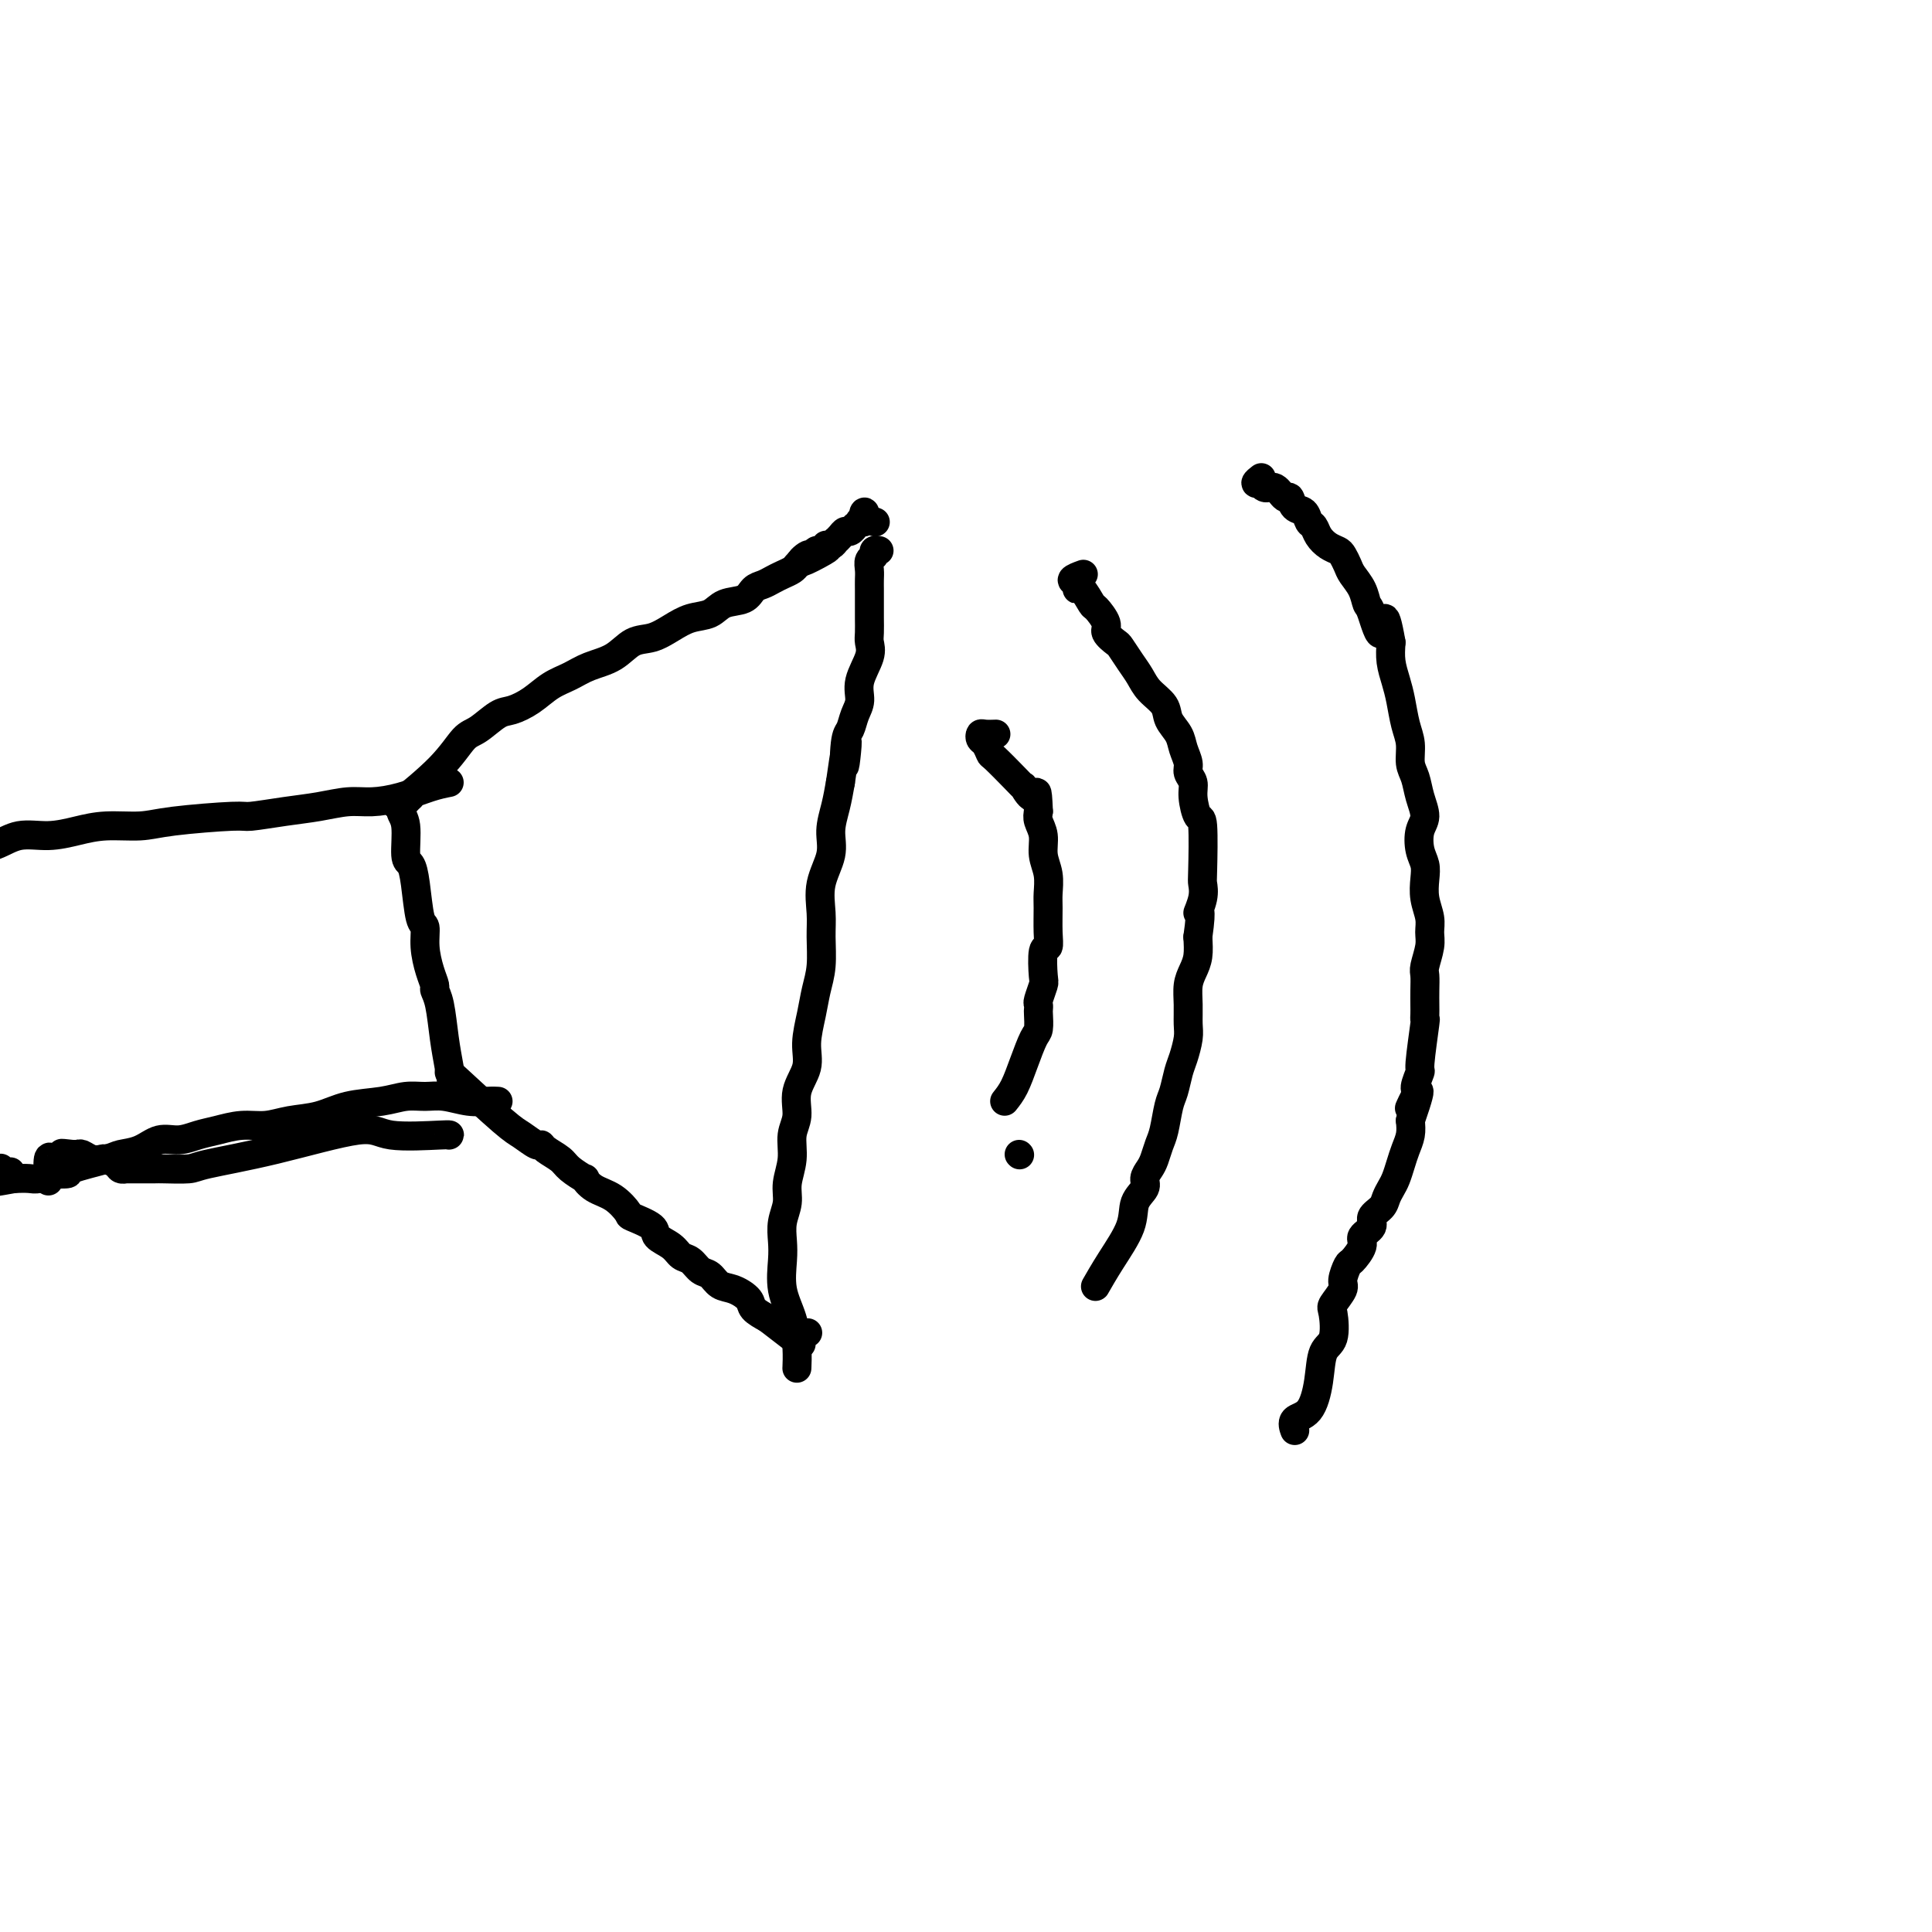 <svg viewBox='0 0 400 400' version='1.1' xmlns='http://www.w3.org/2000/svg' xmlns:xlink='http://www.w3.org/1999/xlink'><g fill='none' stroke='#000000' stroke-width='6' stroke-linecap='round' stroke-linejoin='round'><path d='M93,222c4.280,3.949 8.559,7.897 11,10c2.441,2.103 3.042,2.359 4,3c0.958,0.641 2.271,1.666 3,2c0.729,0.334 0.872,-0.022 1,0c0.128,0.022 0.240,0.421 1,1c0.760,0.579 2.170,1.338 3,2c0.830,0.662 1.082,1.226 2,2c0.918,0.774 2.502,1.759 3,2c0.498,0.241 -0.091,-0.263 0,0c0.091,0.263 0.862,1.292 2,2c1.138,0.708 2.642,1.096 4,2c1.358,0.904 2.570,2.325 3,3c0.430,0.675 0.079,0.605 1,1c0.921,0.395 3.114,1.257 4,2c0.886,0.743 0.464,1.369 1,2c0.536,0.631 2.031,1.267 3,2c0.969,0.733 1.414,1.562 2,2c0.586,0.438 1.314,0.484 2,1c0.686,0.516 1.329,1.503 2,2c0.671,0.497 1.368,0.503 2,1c0.632,0.497 1.197,1.484 2,2c0.803,0.516 1.844,0.561 3,1c1.156,0.439 2.427,1.272 3,2c0.573,0.728 0.450,1.351 1,2c0.550,0.649 1.775,1.325 3,2'/><path d='M159,273c11.104,8.569 5.863,4.493 4,3c-1.863,-1.493 -0.348,-0.402 1,0c1.348,0.402 2.528,0.115 3,0c0.472,-0.115 0.236,-0.057 0,0'/><path d='M94,227c-0.331,-2.045 -0.662,-4.091 -1,-6c-0.338,-1.909 -0.682,-3.682 -1,-6c-0.318,-2.318 -0.611,-5.182 -1,-7c-0.389,-1.818 -0.874,-2.589 -1,-3c-0.126,-0.411 0.107,-0.462 0,-1c-0.107,-0.538 -0.554,-1.564 -1,-3c-0.446,-1.436 -0.893,-3.281 -1,-5c-0.107,-1.719 0.125,-3.310 0,-4c-0.125,-0.690 -0.607,-0.478 -1,-2c-0.393,-1.522 -0.698,-4.778 -1,-7c-0.302,-2.222 -0.600,-3.411 -1,-4c-0.400,-0.589 -0.902,-0.578 -1,-2c-0.098,-1.422 0.209,-4.276 0,-6c-0.209,-1.724 -0.932,-2.318 -1,-3c-0.068,-0.682 0.520,-1.453 1,-2c0.480,-0.547 0.851,-0.871 1,-1c0.149,-0.129 0.074,-0.065 0,0'/><path d='M83,166c-0.771,0.621 -1.542,1.242 0,0c1.542,-1.242 5.398,-4.345 8,-7c2.602,-2.655 3.949,-4.860 5,-6c1.051,-1.140 1.806,-1.215 3,-2c1.194,-0.785 2.826,-2.279 4,-3c1.174,-0.721 1.891,-0.669 3,-1c1.109,-0.331 2.610,-1.046 4,-2c1.390,-0.954 2.668,-2.147 4,-3c1.332,-0.853 2.719,-1.365 4,-2c1.281,-0.635 2.457,-1.391 4,-2c1.543,-0.609 3.455,-1.070 5,-2c1.545,-0.930 2.725,-2.328 4,-3c1.275,-0.672 2.647,-0.618 4,-1c1.353,-0.382 2.688,-1.201 4,-2c1.312,-0.799 2.603,-1.580 4,-2c1.397,-0.420 2.902,-0.480 4,-1c1.098,-0.520 1.789,-1.501 3,-2c1.211,-0.499 2.943,-0.515 4,-1c1.057,-0.485 1.439,-1.439 2,-2c0.561,-0.561 1.302,-0.728 2,-1c0.698,-0.272 1.353,-0.650 2,-1c0.647,-0.350 1.287,-0.671 2,-1c0.713,-0.329 1.500,-0.665 2,-1c0.500,-0.335 0.714,-0.667 1,-1c0.286,-0.333 0.643,-0.666 1,-1'/><path d='M166,116c9.985,-4.885 3.449,-1.098 1,0c-2.449,1.098 -0.810,-0.494 0,-1c0.810,-0.506 0.791,0.074 1,0c0.209,-0.074 0.647,-0.803 1,-1c0.353,-0.197 0.620,0.140 1,0c0.380,-0.140 0.871,-0.755 1,-1c0.129,-0.245 -0.106,-0.121 0,0c0.106,0.121 0.553,0.239 1,0c0.447,-0.239 0.893,-0.833 1,-1c0.107,-0.167 -0.125,0.095 0,0c0.125,-0.095 0.607,-0.546 1,-1c0.393,-0.454 0.698,-0.910 1,-1c0.302,-0.090 0.602,0.186 1,0c0.398,-0.186 0.895,-0.833 1,-1c0.105,-0.167 -0.182,0.148 0,0c0.182,-0.148 0.833,-0.758 1,-1c0.167,-0.242 -0.152,-0.116 0,0c0.152,0.116 0.773,0.223 1,0c0.227,-0.223 0.059,-0.775 0,-1c-0.059,-0.225 -0.008,-0.123 0,0c0.008,0.123 -0.025,0.268 0,0c0.025,-0.268 0.110,-0.948 0,-1c-0.110,-0.052 -0.414,0.524 0,1c0.414,0.476 1.547,0.850 2,1c0.453,0.150 0.227,0.075 0,0'/><path d='M165,283c0.004,-0.083 0.008,-0.165 0,0c-0.008,0.165 -0.026,0.579 0,0c0.026,-0.579 0.098,-2.149 0,-4c-0.098,-1.851 -0.367,-3.982 -1,-6c-0.633,-2.018 -1.630,-3.922 -2,-6c-0.370,-2.078 -0.114,-4.330 0,-6c0.114,-1.670 0.087,-2.760 0,-4c-0.087,-1.240 -0.235,-2.632 0,-4c0.235,-1.368 0.852,-2.714 1,-4c0.148,-1.286 -0.173,-2.513 0,-4c0.173,-1.487 0.839,-3.233 1,-5c0.161,-1.767 -0.182,-3.555 0,-5c0.182,-1.445 0.889,-2.545 1,-4c0.111,-1.455 -0.374,-3.263 0,-5c0.374,-1.737 1.607,-3.404 2,-5c0.393,-1.596 -0.052,-3.122 0,-5c0.052,-1.878 0.603,-4.107 1,-6c0.397,-1.893 0.640,-3.449 1,-5c0.360,-1.551 0.836,-3.096 1,-5c0.164,-1.904 0.015,-4.168 0,-6c-0.015,-1.832 0.104,-3.234 0,-5c-0.104,-1.766 -0.431,-3.896 0,-6c0.431,-2.104 1.621,-4.183 2,-6c0.379,-1.817 -0.052,-3.374 0,-5c0.052,-1.626 0.586,-3.322 1,-5c0.414,-1.678 0.707,-3.339 1,-5'/><path d='M174,162c2.096,-14.779 1.337,-6.228 1,-4c-0.337,2.228 -0.250,-1.869 0,-4c0.250,-2.131 0.663,-2.296 1,-3c0.337,-0.704 0.598,-1.946 1,-3c0.402,-1.054 0.945,-1.919 1,-3c0.055,-1.081 -0.378,-2.376 0,-4c0.378,-1.624 1.565,-3.576 2,-5c0.435,-1.424 0.116,-2.321 0,-3c-0.116,-0.679 -0.031,-1.140 0,-2c0.031,-0.860 0.008,-2.117 0,-3c-0.008,-0.883 -0.002,-1.391 0,-2c0.002,-0.609 -0.001,-1.319 0,-2c0.001,-0.681 0.004,-1.334 0,-2c-0.004,-0.666 -0.016,-1.345 0,-2c0.016,-0.655 0.061,-1.286 0,-2c-0.061,-0.714 -0.226,-1.512 0,-2c0.226,-0.488 0.844,-0.667 1,-1c0.156,-0.333 -0.150,-0.820 0,-1c0.150,-0.180 0.757,-0.051 1,0c0.243,0.051 0.121,0.026 0,0'/><path d='M211,239c0.000,0.000 0.100,0.100 0.1,0.1'/><path d='M208,228c0.671,-0.843 1.343,-1.687 2,-3c0.657,-1.313 1.300,-3.097 2,-5c0.700,-1.903 1.456,-3.925 2,-5c0.544,-1.075 0.877,-1.203 1,-2c0.123,-0.797 0.037,-2.263 0,-3c-0.037,-0.737 -0.024,-0.746 0,-1c0.024,-0.254 0.058,-0.752 0,-1c-0.058,-0.248 -0.208,-0.247 0,-1c0.208,-0.753 0.774,-2.261 1,-3c0.226,-0.739 0.113,-0.708 0,-2c-0.113,-1.292 -0.227,-3.906 0,-5c0.227,-1.094 0.794,-0.669 1,-1c0.206,-0.331 0.051,-1.417 0,-3c-0.051,-1.583 0.001,-3.662 0,-5c-0.001,-1.338 -0.057,-1.934 0,-3c0.057,-1.066 0.225,-2.603 0,-4c-0.225,-1.397 -0.844,-2.653 -1,-4c-0.156,-1.347 0.150,-2.786 0,-4c-0.150,-1.214 -0.757,-2.204 -1,-3c-0.243,-0.796 -0.121,-1.398 0,-2'/><path d='M215,168c-0.256,-6.123 -0.394,-3.431 -1,-3c-0.606,0.431 -1.678,-1.399 -2,-2c-0.322,-0.601 0.107,0.028 0,0c-0.107,-0.028 -0.750,-0.714 -2,-2c-1.250,-1.286 -3.106,-3.171 -4,-4c-0.894,-0.829 -0.826,-0.600 -1,-1c-0.174,-0.400 -0.589,-1.428 -1,-2c-0.411,-0.572 -0.817,-0.689 -1,-1c-0.183,-0.311 -0.142,-0.815 0,-1c0.142,-0.185 0.384,-0.050 1,0c0.616,0.050 1.604,0.014 2,0c0.396,-0.014 0.198,-0.007 0,0'/><path d='M227,266c-0.000,0.000 -0.000,0.000 0,0c0.000,-0.000 0.001,-0.001 0,0c-0.001,0.001 -0.002,0.004 0,0c0.002,-0.004 0.008,-0.014 0,0c-0.008,0.014 -0.030,0.052 0,0c0.030,-0.052 0.111,-0.194 0,0c-0.111,0.194 -0.414,0.726 0,0c0.414,-0.726 1.546,-2.708 3,-5c1.454,-2.292 3.230,-4.893 4,-7c0.770,-2.107 0.535,-3.718 1,-5c0.465,-1.282 1.630,-2.234 2,-3c0.370,-0.766 -0.056,-1.347 0,-2c0.056,-0.653 0.592,-1.379 1,-2c0.408,-0.621 0.687,-1.137 1,-2c0.313,-0.863 0.661,-2.072 1,-3c0.339,-0.928 0.668,-1.573 1,-3c0.332,-1.427 0.667,-3.635 1,-5c0.333,-1.365 0.664,-1.887 1,-3c0.336,-1.113 0.679,-2.818 1,-4c0.321,-1.182 0.621,-1.842 1,-3c0.379,-1.158 0.836,-2.813 1,-4c0.164,-1.187 0.033,-1.906 0,-3c-0.033,-1.094 0.030,-2.564 0,-4c-0.030,-1.436 -0.152,-2.839 0,-4c0.152,-1.161 0.579,-2.082 1,-3c0.421,-0.918 0.834,-1.834 1,-3c0.166,-1.166 0.083,-2.583 0,-4'/><path d='M248,194c1.022,-7.184 0.079,-5.145 0,-5c-0.079,0.145 0.708,-1.604 1,-3c0.292,-1.396 0.088,-2.439 0,-3c-0.088,-0.561 -0.061,-0.640 0,-3c0.061,-2.360 0.156,-7.003 0,-9c-0.156,-1.997 -0.563,-1.349 -1,-2c-0.437,-0.651 -0.905,-2.600 -1,-4c-0.095,-1.400 0.183,-2.251 0,-3c-0.183,-0.749 -0.827,-1.397 -1,-2c-0.173,-0.603 0.124,-1.162 0,-2c-0.124,-0.838 -0.670,-1.957 -1,-3c-0.330,-1.043 -0.445,-2.012 -1,-3c-0.555,-0.988 -1.552,-1.996 -2,-3c-0.448,-1.004 -0.348,-2.003 -1,-3c-0.652,-0.997 -2.057,-1.992 -3,-3c-0.943,-1.008 -1.424,-2.028 -2,-3c-0.576,-0.972 -1.249,-1.897 -2,-3c-0.751,-1.103 -1.581,-2.384 -2,-3c-0.419,-0.616 -0.426,-0.568 -1,-1c-0.574,-0.432 -1.715,-1.343 -2,-2c-0.285,-0.657 0.287,-1.061 0,-2c-0.287,-0.939 -1.434,-2.412 -2,-3c-0.566,-0.588 -0.550,-0.290 -1,-1c-0.450,-0.710 -1.367,-2.429 -2,-3c-0.633,-0.571 -0.982,0.004 -1,0c-0.018,-0.004 0.294,-0.589 0,-1c-0.294,-0.411 -1.195,-0.649 -1,-1c0.195,-0.351 1.484,-0.815 2,-1c0.516,-0.185 0.258,-0.093 0,0'/><path d='M268,296c-0.000,-0.000 -0.000,-0.001 0,0c0.000,0.001 0.001,0.002 0,0c-0.001,-0.002 -0.003,-0.007 0,0c0.003,0.007 0.010,0.027 0,0c-0.010,-0.027 -0.038,-0.101 0,0c0.038,0.101 0.141,0.378 0,0c-0.141,-0.378 -0.528,-1.411 0,-2c0.528,-0.589 1.970,-0.736 3,-2c1.030,-1.264 1.647,-3.646 2,-6c0.353,-2.354 0.442,-4.679 1,-6c0.558,-1.321 1.585,-1.637 2,-3c0.415,-1.363 0.220,-3.774 0,-5c-0.220,-1.226 -0.464,-1.268 0,-2c0.464,-0.732 1.635,-2.153 2,-3c0.365,-0.847 -0.076,-1.119 0,-2c0.076,-0.881 0.669,-2.372 1,-3c0.331,-0.628 0.398,-0.395 1,-1c0.602,-0.605 1.737,-2.049 2,-3c0.263,-0.951 -0.347,-1.409 0,-2c0.347,-0.591 1.651,-1.313 2,-2c0.349,-0.687 -0.257,-1.338 0,-2c0.257,-0.662 1.378,-1.335 2,-2c0.622,-0.665 0.744,-1.322 1,-2c0.256,-0.678 0.647,-1.378 1,-2c0.353,-0.622 0.669,-1.167 1,-2c0.331,-0.833 0.676,-1.955 1,-3c0.324,-1.045 0.626,-2.012 1,-3c0.374,-0.988 0.821,-1.997 1,-3c0.179,-1.003 0.089,-2.002 0,-3'/><path d='M292,232c3.647,-10.478 0.766,-4.674 0,-3c-0.766,1.674 0.583,-0.782 1,-2c0.417,-1.218 -0.099,-1.198 0,-2c0.099,-0.802 0.811,-2.428 1,-3c0.189,-0.572 -0.145,-0.092 0,-2c0.145,-1.908 0.771,-6.204 1,-8c0.229,-1.796 0.062,-1.090 0,-1c-0.062,0.090 -0.018,-0.435 0,-1c0.018,-0.565 0.009,-1.169 0,-2c-0.009,-0.831 -0.017,-1.888 0,-3c0.017,-1.112 0.058,-2.278 0,-3c-0.058,-0.722 -0.215,-1.000 0,-2c0.215,-1.000 0.804,-2.722 1,-4c0.196,-1.278 0.001,-2.113 0,-3c-0.001,-0.887 0.192,-1.825 0,-3c-0.192,-1.175 -0.771,-2.587 -1,-4c-0.229,-1.413 -0.109,-2.828 0,-4c0.109,-1.172 0.208,-2.101 0,-3c-0.208,-0.899 -0.724,-1.767 -1,-3c-0.276,-1.233 -0.313,-2.832 0,-4c0.313,-1.168 0.974,-1.905 1,-3c0.026,-1.095 -0.585,-2.549 -1,-4c-0.415,-1.451 -0.636,-2.898 -1,-4c-0.364,-1.102 -0.871,-1.859 -1,-3c-0.129,-1.141 0.119,-2.668 0,-4c-0.119,-1.332 -0.607,-2.470 -1,-4c-0.393,-1.530 -0.693,-3.451 -1,-5c-0.307,-1.549 -0.621,-2.725 -1,-4c-0.379,-1.275 -0.823,-2.650 -1,-4c-0.177,-1.350 -0.089,-2.675 0,-4'/><path d='M288,133c-1.583,-9.051 -1.541,-3.177 -2,-2c-0.459,1.177 -1.418,-2.342 -2,-4c-0.582,-1.658 -0.786,-1.456 -1,-2c-0.214,-0.544 -0.438,-1.834 -1,-3c-0.562,-1.166 -1.463,-2.210 -2,-3c-0.537,-0.790 -0.711,-1.328 -1,-2c-0.289,-0.672 -0.693,-1.480 -1,-2c-0.307,-0.520 -0.516,-0.754 -1,-1c-0.484,-0.246 -1.242,-0.504 -2,-1c-0.758,-0.496 -1.516,-1.231 -2,-2c-0.484,-0.769 -0.693,-1.573 -1,-2c-0.307,-0.427 -0.711,-0.476 -1,-1c-0.289,-0.524 -0.461,-1.521 -1,-2c-0.539,-0.479 -1.443,-0.439 -2,-1c-0.557,-0.561 -0.766,-1.723 -1,-2c-0.234,-0.277 -0.492,0.332 -1,0c-0.508,-0.332 -1.265,-1.605 -2,-2c-0.735,-0.395 -1.447,0.087 -2,0c-0.553,-0.087 -0.947,-0.741 -1,-1c-0.053,-0.259 0.233,-0.121 0,0c-0.233,0.121 -0.986,0.225 -1,0c-0.014,-0.225 0.710,-0.779 1,-1c0.290,-0.221 0.145,-0.111 0,0'/><path d='M93,235c-0.049,0.015 -0.099,0.031 0,0c0.099,-0.031 0.345,-0.107 -2,0c-2.345,0.107 -7.283,0.397 -10,0c-2.717,-0.397 -3.215,-1.479 -7,-1c-3.785,0.479 -10.857,2.521 -17,4c-6.143,1.479 -11.356,2.396 -14,3c-2.644,0.604 -2.721,0.894 -4,1c-1.279,0.106 -3.762,0.029 -5,0c-1.238,-0.029 -1.231,-0.008 -2,0c-0.769,0.008 -2.314,0.003 -3,0c-0.686,-0.003 -0.511,-0.004 -1,0c-0.489,0.004 -1.640,0.011 -2,0c-0.360,-0.011 0.073,-0.042 0,0c-0.073,0.042 -0.652,0.156 -1,0c-0.348,-0.156 -0.464,-0.581 -1,-1c-0.536,-0.419 -1.491,-0.830 -2,-1c-0.509,-0.170 -0.570,-0.098 -1,0c-0.430,0.098 -1.229,0.222 -2,0c-0.771,-0.222 -1.515,-0.791 -2,-1c-0.485,-0.209 -0.710,-0.060 -1,0c-0.290,0.060 -0.645,0.030 -1,0'/><path d='M15,239c-3.892,-0.449 -1.621,-0.072 -1,0c0.621,0.072 -0.408,-0.162 -1,0c-0.592,0.162 -0.747,0.720 -1,1c-0.253,0.280 -0.604,0.281 -1,0c-0.396,-0.281 -0.837,-0.845 -1,0c-0.163,0.845 -0.046,3.099 0,4c0.046,0.901 0.023,0.451 0,0'/><path d='M93,162c-1.163,0.228 -2.325,0.457 -4,1c-1.675,0.543 -3.862,1.402 -6,2c-2.138,0.598 -4.226,0.935 -6,1c-1.774,0.065 -3.232,-0.141 -5,0c-1.768,0.141 -3.844,0.629 -6,1c-2.156,0.371 -4.391,0.625 -7,1c-2.609,0.375 -5.593,0.870 -7,1c-1.407,0.130 -1.239,-0.106 -4,0c-2.761,0.106 -8.452,0.555 -12,1c-3.548,0.445 -4.951,0.888 -7,1c-2.049,0.112 -4.742,-0.107 -7,0c-2.258,0.107 -4.081,0.540 -6,1c-1.919,0.460 -3.934,0.949 -6,1c-2.066,0.051 -4.184,-0.335 -6,0c-1.816,0.335 -3.329,1.390 -5,2c-1.671,0.610 -3.500,0.776 -5,1c-1.500,0.224 -2.671,0.506 -4,1c-1.329,0.494 -2.818,1.202 -4,2c-1.182,0.798 -2.059,1.688 -2,3c0.059,1.312 1.054,3.045 3,5c1.946,1.955 4.842,4.130 6,5c1.158,0.870 0.579,0.435 0,0'/><path d='M103,228c0.001,0.000 0.001,0.000 0,0c-0.001,-0.000 -0.005,-0.000 0,0c0.005,0.000 0.019,0.001 0,0c-0.019,-0.001 -0.069,-0.004 0,0c0.069,0.004 0.259,0.015 0,0c-0.259,-0.015 -0.967,-0.058 -2,0c-1.033,0.058 -2.391,0.215 -4,0c-1.609,-0.215 -3.468,-0.802 -5,-1c-1.532,-0.198 -2.736,-0.008 -4,0c-1.264,0.008 -2.588,-0.167 -4,0c-1.412,0.167 -2.911,0.676 -5,1c-2.089,0.324 -4.767,0.464 -7,1c-2.233,0.536 -4.022,1.467 -6,2c-1.978,0.533 -4.146,0.667 -6,1c-1.854,0.333 -3.395,0.864 -5,1c-1.605,0.136 -3.276,-0.123 -5,0c-1.724,0.123 -3.503,0.628 -5,1c-1.497,0.372 -2.713,0.611 -4,1c-1.287,0.389 -2.647,0.929 -4,1c-1.353,0.071 -2.700,-0.328 -4,0c-1.300,0.328 -2.552,1.384 -4,2c-1.448,0.616 -3.092,0.792 -4,1c-0.908,0.208 -1.079,0.447 -3,1c-1.921,0.553 -5.593,1.420 -7,2c-1.407,0.580 -0.550,0.873 -1,1c-0.450,0.127 -2.206,0.086 -3,0c-0.794,-0.086 -0.625,-0.219 -1,0c-0.375,0.219 -1.293,0.790 -2,1c-0.707,0.210 -1.202,0.060 -2,0c-0.798,-0.060 -1.899,-0.030 -3,0'/><path d='M3,244c-12.923,2.387 -4.731,-0.145 -2,-1c2.731,-0.855 -0.000,-0.033 -1,0c-1.000,0.033 -0.268,-0.723 0,-1c0.268,-0.277 0.072,-0.075 0,0c-0.072,0.075 -0.021,0.021 0,0c0.021,-0.021 0.010,-0.011 0,0'/></g>
</svg>
